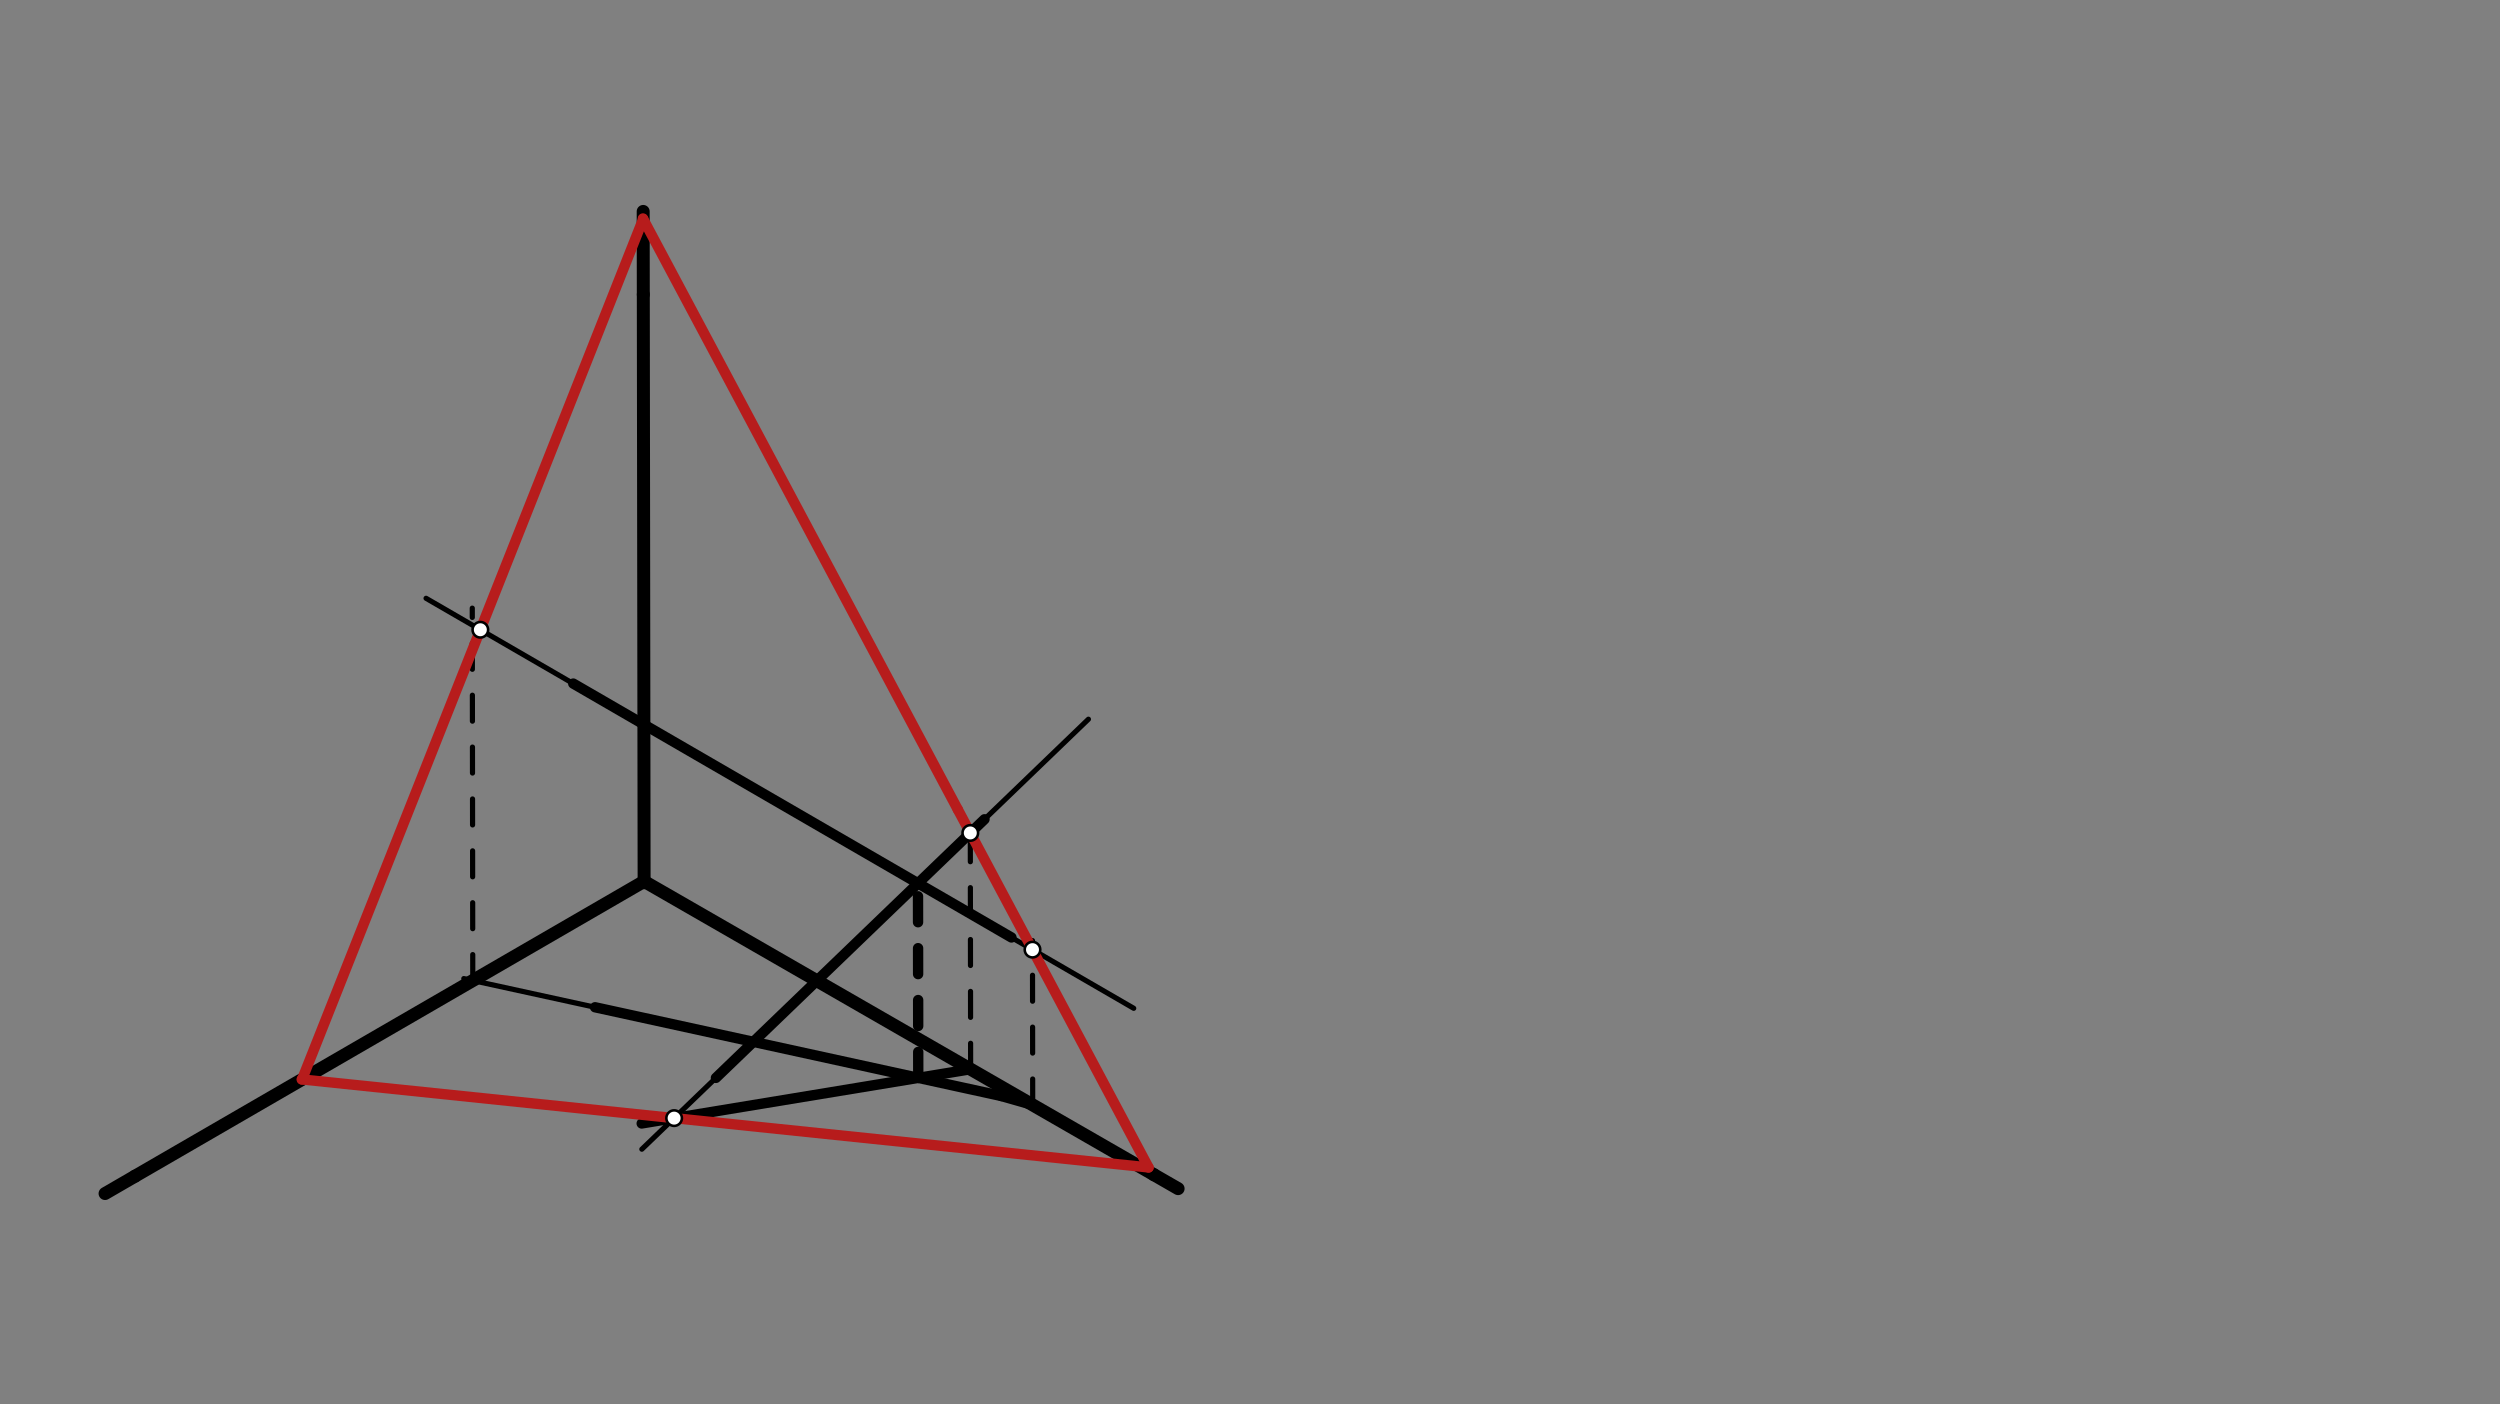 <svg xmlns="http://www.w3.org/2000/svg" class="svg--816" height="100%" preserveAspectRatio="xMidYMid meet" viewBox="0 0 963.78 541.417" width="100%"><rect x="0" y="0" width="963.78" height="541.417" fill="#808080" stroke="none"/><defs><marker id="marker-arrow" markerHeight="16" markerUnits="userSpaceOnUse" markerWidth="24" orient="auto-start-reverse" refX="24" refY="4" viewBox="0 0 24 8"><path d="M 0 0 L 24 4 L 0 8 z" stroke="inherit"></path></marker></defs><g class="aux-layer--949"></g><g class="main-layer--75a"><g class="element--733"><line stroke="#000000" stroke-dasharray="none" stroke-linecap="round" stroke-width="5" x1="248" x2="248.313" y1="113.531" y2="340.303"></line></g><g class="element--733"><line stroke="#000000" stroke-dasharray="none" stroke-linecap="round" stroke-width="5" x1="248.312" x2="52.079" y1="339.759" y2="453.416"></line></g><g class="element--733"><line stroke="#000000" stroke-dasharray="none" stroke-linecap="round" stroke-width="5" x1="248.312" x2="444.859" y1="339.759" y2="452.873"></line></g><g class="element--733"><line stroke="#000000" stroke-dasharray="10" stroke-linecap="round" stroke-width="4" x1="354" x2="353.896" y1="415.531" y2="340.529"></line></g><g class="element--733"><line stroke="#000000" stroke-dasharray="none" stroke-linecap="round" stroke-width="4" x1="221" x2="353.896" y1="263.531" y2="340.529"></line></g><g class="element--733"><line stroke="#000000" stroke-dasharray="none" stroke-linecap="round" stroke-width="4" x1="353.896" x2="276" y1="340.529" y2="415.531"></line></g><g class="element--733"><line stroke="#000000" stroke-dasharray="none" stroke-linecap="round" stroke-width="4" x1="353.896" x2="389.924" y1="340.529" y2="361.402"></line></g><g class="element--733"><line stroke="#000000" stroke-dasharray="none" stroke-linecap="round" stroke-width="4" x1="353.896" x2="379.529" y1="340.529" y2="315.849"></line></g><g class="element--733"><line stroke="#000000" stroke-dasharray="none" stroke-linecap="round" stroke-width="4" x1="374.189" x2="354" y1="412.202" y2="415.531"></line></g><g class="element--733"><line stroke="#000000" stroke-dasharray="none" stroke-linecap="round" stroke-width="4" x1="354" x2="247.384" y1="415.531" y2="433.111"></line></g><g class="element--733"><line stroke="#000000" stroke-dasharray="none" stroke-linecap="round" stroke-width="4" x1="386.051" x2="354" y1="422.533" y2="415.531"></line></g><g class="element--733"><line stroke="#000000" stroke-dasharray="none" stroke-linecap="round" stroke-width="4" x1="386.051" x2="398.287" y1="422.533" y2="426.022"></line></g><g class="element--733"><line stroke="#000000" stroke-dasharray="none" stroke-linecap="round" stroke-width="4" x1="354" x2="229.403" y1="415.531" y2="388.312"></line></g><g class="element--733"><line stroke="#000000" stroke-dasharray="none" stroke-linecap="round" stroke-width="5" x1="248" x2="247.956" y1="113.531" y2="81.508"></line></g><g class="element--733"><line stroke="#000000" stroke-dasharray="none" stroke-linecap="round" stroke-width="5" x1="444.859" x2="454.172" y1="452.873" y2="458.233"></line></g><g class="element--733"><line stroke="#000000" stroke-dasharray="none" stroke-linecap="round" stroke-width="5" x1="52.079" x2="40.501" y1="453.416" y2="460.122"></line></g><g class="element--733"><line stroke="#000000" stroke-dasharray="none" stroke-linecap="round" stroke-width="2" x1="379.529" x2="419.599" y1="315.849" y2="277.266"></line></g><g class="element--733"><line stroke="#000000" stroke-dasharray="none" stroke-linecap="round" stroke-width="2" x1="389.924" x2="437.056" y1="361.402" y2="388.709"></line></g><g class="element--733"><line stroke="#000000" stroke-dasharray="10" stroke-linecap="round" stroke-width="2" x1="374.189" x2="374.055" y1="412.202" y2="314.65"></line></g><g class="element--733"><line stroke="#000000" stroke-dasharray="10" stroke-linecap="round" stroke-width="2" x1="398.119" x2="398.032" y1="425.974" y2="362.614"></line></g><g class="element--733"><line stroke="#000000" stroke-dasharray="none" stroke-linecap="round" stroke-width="2" x1="276" x2="247.443" y1="415.531" y2="443.027"></line></g><g class="element--733"><line stroke="#000000" stroke-dasharray="none" stroke-linecap="round" stroke-width="2" x1="229.403" x2="178.807" y1="388.312" y2="377.259"></line></g><g class="element--733"><line stroke="#000000" stroke-dasharray="none" stroke-linecap="round" stroke-width="2" x1="221" x2="164.255" y1="263.531" y2="230.654"></line></g><g class="element--733"><line stroke="#000000" stroke-dasharray="10" stroke-linecap="round" stroke-width="2" x1="182.263" x2="182.065" y1="378.014" y2="234.455"></line></g><g class="element--733"><line stroke="#B71C1C" stroke-dasharray="none" stroke-linecap="round" stroke-width="4" x1="398.037" x2="374.064" y1="366.103" y2="321.111"></line></g><g class="element--733"><line stroke="#B71C1C" stroke-dasharray="none" stroke-linecap="round" stroke-width="4" x1="398.037" x2="442.776" y1="366.103" y2="450.067"></line></g><g class="element--733"><line stroke="#B71C1C" stroke-dasharray="none" stroke-linecap="round" stroke-width="4" x1="369.247" x2="247.851" y1="312.071" y2="84.239"></line></g><g class="element--733"><line stroke="#B71C1C" stroke-dasharray="none" stroke-linecap="round" stroke-width="4" x1="374.064" x2="369.247" y1="321.111" y2="312.071"></line></g><g class="element--733"><line stroke="#B71C1C" stroke-dasharray="none" stroke-linecap="round" stroke-width="4" x1="442.776" x2="259.882" y1="450.067" y2="431.051"></line></g><g class="element--733"><line stroke="#B71C1C" stroke-dasharray="none" stroke-linecap="round" stroke-width="4" x1="259.882" x2="116.318" y1="431.051" y2="416.123"></line></g><g class="element--733"><line stroke="#B71C1C" stroke-dasharray="none" stroke-linecap="round" stroke-width="4" x1="116.443" x2="247.96" y1="416.136" y2="84.443"></line></g><g class="element--733"><circle cx="374.064" cy="321.111" r="3" stroke="#000000" stroke-width="1" fill="#ffffff"></circle>}</g><g class="element--733"><circle cx="398.037" cy="366.103" r="3" stroke="#000000" stroke-width="1" fill="#ffffff"></circle>}</g><g class="element--733"><circle cx="259.882" cy="431.051" r="3" stroke="#000000" stroke-width="1" fill="#ffffff"></circle>}</g><g class="element--733"><circle cx="185.18" cy="242.778" r="3" stroke="#000000" stroke-width="1" fill="#ffffff"></circle>}</g></g><g class="snaps-layer--ac6"></g><g class="temp-layer--52d"></g></svg>